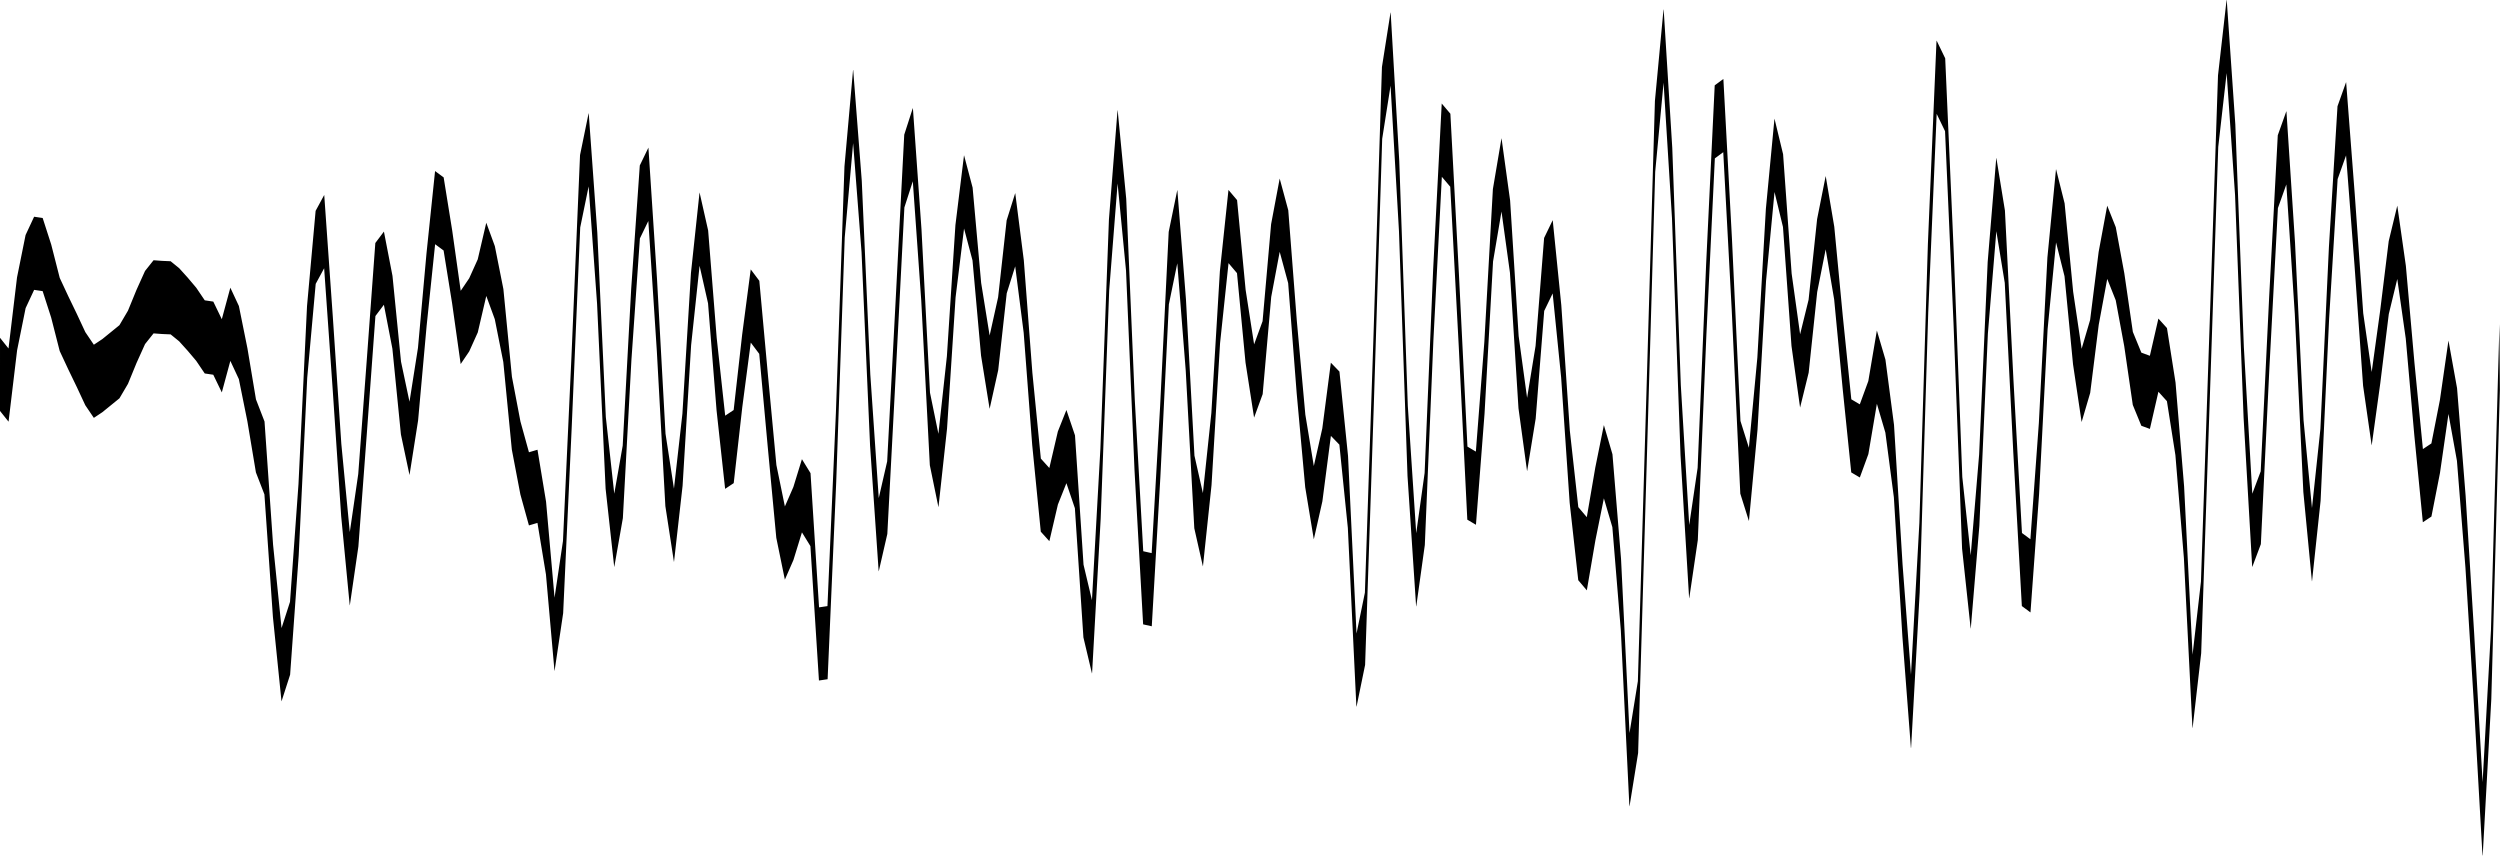 <?xml version="1.0" encoding="UTF-8" standalone="no"?>
<!-- Created with Inkscape (http://www.inkscape.org/) -->

<svg
   xmlns:dc="http://purl.org/dc/elements/1.1/"
   xmlns:cc="http://creativecommons.org/ns#"
   xmlns:rdf="http://www.w3.org/1999/02/22-rdf-syntax-ns#"
   xmlns:svg="http://www.w3.org/2000/svg"
   xmlns="http://www.w3.org/2000/svg"
   xmlns:sodipodi="http://sodipodi.sourceforge.net/DTD/sodipodi-0.dtd"
   xmlns:inkscape="http://www.inkscape.org/namespaces/inkscape"
   version="1.1"
   width="293.031"
   height="101.615"
   id="svg2"
   inkscape:version="0.48.4 r9939"
   sodipodi:docname="stretchVert.svg">
  <defs
     id="defs7" />
  <sodipodi:namedview
     pagecolor="#ffffff"
     bordercolor="#666666"
     borderopacity="1"
     objecttolerance="10"
     gridtolerance="10"
     guidetolerance="10"
     inkscape:pageopacity="0"
     inkscape:pageshadow="2"
     inkscape:window-width="1440"
     inkscape:window-height="881"
     id="namedview5"
     showgrid="false"
     inkscape:zoom="1.57295182"
     inkscape:cx="34.92633466"
     inkscape:cy="51.13444679"
     inkscape:window-x="-4"
     inkscape:window-y="-4"
     inkscape:window-maximized="1"
     inkscape:current-layer="svg2"
     fit-margin-top="0"
     fit-margin-left="0"
     fit-margin-right="0"
     fit-margin-bottom="0" />
  <g
     id="layer1"
     transform="matrix(1,0,0,73.902,0,43.879)">
    <path
       d="m 0,0 1,0.017 1,-0.113 1,-0.067 1,-0.029 1,0.002 1,0.042 1,0.053 1,0.029 1,0.028 1,0.029 1,0.02 1,-0.009 1,-0.011 1,-0.011 1,-0.023 1,-0.033 1,-0.03 1,-0.017 1,0.001 1,5.8e-4 1,0.011 1,0.015 1,0.016 1,0.02 1,0.002 1,0.028 1,-0.05 1,0.029 1,0.067 1,0.081 1,0.035 1,0.195 1,0.133 1,-0.042 1,-0.188 1,-0.282 1,-0.15 1,-0.025 1,0.192 1,0.202 1,0.141 1,-0.093 1,-0.181 1,-0.185 1,-0.018 1,0.07 1,0.136 1,0.064 1,-0.086 1,-0.15 1,-0.13 1,0.01 1,0.084 1,0.096 1,-0.02 1,-0.03 1,-0.058 1,0.037 1,0.068 1,0.139 1,0.071 1,0.049 1,-0.004 1,0.082 1,0.153 1,-0.091 1,-0.294 1,-0.318 1,-0.066 1,0.188 1,0.293 1,0.123 1,-0.077 1,-0.25 1,-0.194 1,-0.028 1,0.207 1,0.246 1,0.088 1,-0.12 1,-0.223 1,-0.127 1,0.06 1,0.17 1,0.124 1,-0.009 1,-0.12 1,-0.103 1,0.018 1,0.148 1,0.144 1,0.066 1,-0.031 1,-0.044 1,0.022 1,0.213 1,-0.002 1,-0.31 1,-0.389 1,-0.152 1,0.175 1,0.307 1,0.198 1,-0.059 1,-0.257 1,-0.261 1,-0.042 1,0.191 1,0.26 1,0.066 1,-0.124 1,-0.208 1,-0.11 1,0.051 1,0.151 1,0.084 1,-0.061 1,-0.122 1,-0.043 1,0.106 1,0.178 1,0.137 1,0.015 1,-0.058 1,-0.034 1,0.04 1,0.205 1,0.057 1,-0.243 1,-0.363 1,-0.172 1,0.14 1,0.318 1,0.242 1,0.003 1,-0.235 1,-0.275 1,-0.066 1,0.172 1,0.249 1,0.06 1,-0.128 1,-0.225 1,-0.128 1,0.016 1,0.142 1,0.087 1,-0.037 1,-0.154 1,-0.072 1,0.05 1,0.175 1,0.149 1,0.082 1,-0.06 1,-0.104 1,0.014 1,0.133 1,0.283 1,-0.066 1,-0.404 1,-0.43 1,-0.086 1,0.234 1,0.388 1,0.205 1,-0.097 1,-0.323 1,-0.262 1,0.016 1,0.254 1,0.274 1,0.008 1,-0.175 1,-0.242 1,-0.08 1,0.098 1,0.215 1,0.099 1,-0.083 1,-0.171 1,-0.028 1,0.134 1,0.199 1,0.122 1,0.016 1,-0.079 1,-0.067 1,0.046 1,0.165 1,0.278 1,-0.084 1,-0.456 1,-0.465 1,-0.144 1,0.218 1,0.376 1,0.225 1,-0.092 1,-0.324 1,-0.282 1,-0.01 1,0.252 1,0.29 1,0.043 1,-0.144 1,-0.236 1,-0.142 1,0.056 1,0.189 1,0.097 1,-0.055 1,-0.128 1,-0.068 1,0.08 1,0.142 1,0.132 1,0.008 1,-0.037 1,-0.08 1,0.046 1,0.103 1,0.221 1,0.177 1,-0.245 1,-0.443 1,-0.319 1,0.028 1,0.307 1,0.356 1,0.126 1,-0.162 1,-0.305 1,-0.164 1,0.083 1,0.269 1,0.243 1,0.01 1,-0.186 1,-0.262 1,-0.139 1,0.054 1,0.14 1,0.091 1,-0.046 1,-0.108 1,-0.073 1,0.034 1,0.073 1,0.093 1,0.033 1,0.005 1,-0.059 1,0.015 1,0.086 1,0.164 1,0.269 1,-0.118 1,-0.4 1,-0.403 1,-0.119 1,0.196 1,0.353 1,0.235 1,-0.036 1,-0.279 1,-0.254 1,-0.038 1,0.207 1,0.282 1,0.141 1,-0.127 1,-0.289 1,-0.222 1,-0.038 1,0.176 1,0.19 1,0.094 1,-0.098 1,-0.11 1,-0.056 1,0.095 1,0.153 1,0.138 1,-0.009 1,-0.069 1,-0.094 1,0.075 1,0.17 1,0.218 1,0.239 1,-0.246 1,-0.488"
       id="path2991"
       style="fill:none;stroke:#000000;stroke-width:0.116px;stroke-linecap:butt;stroke-linejoin:miter;stroke-opacity:1"
       inkscape:connector-curvature="0"
       sodipodi:nodetypes="cccccccccccccccccccccccccccccccccccccccccccccccccccccccccccccccccccccccccccccccccccccccccccccccccccccccccccccccccccccccccccccccccccccccccccccccccccccccccccccccccccccccccccccccccccccccccccccccccccccccccccccccccccccccccccccccccccccccccccccccccccccccccccccccccccccccccccccccccccccccccccccccccccccc" />
  </g>
</svg>
